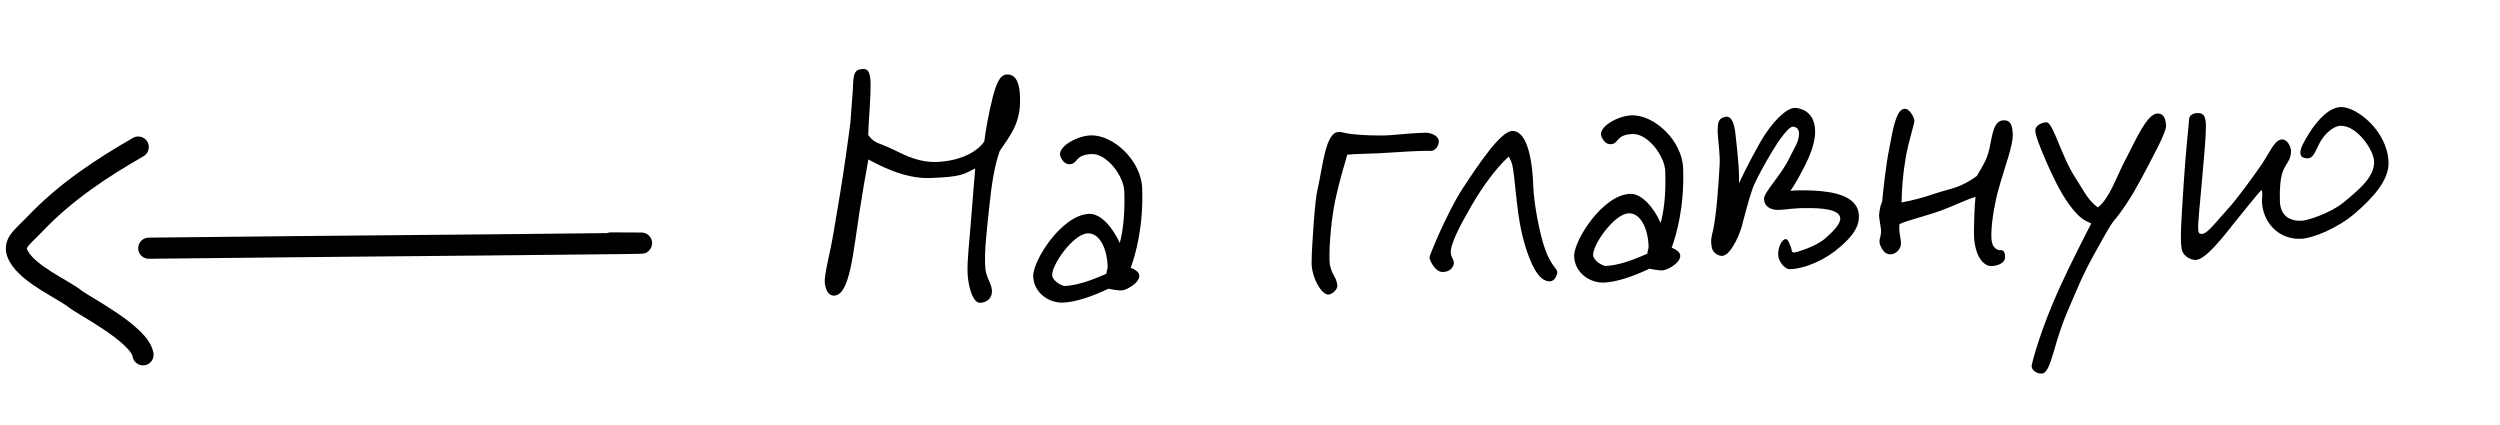 <?xml version="1.0" encoding="UTF-8"?> <svg xmlns="http://www.w3.org/2000/svg" width="153" height="26" viewBox="0 0 153 26" fill="none"><path d="M62.426 5.936C62.484 7.497 61.873 8.224 61.184 9.24C60.865 10.155 60.703 11.107 60.524 12.831C60.429 13.825 60.205 15.507 60.306 16.45C60.372 17.042 60.692 17.36 60.708 17.8C60.724 18.218 60.426 18.515 59.987 18.531C59.503 18.549 59.241 17.414 59.215 16.71C59.186 15.941 59.322 14.857 59.41 13.665L59.682 10.309C58.969 10.665 58.865 10.823 56.93 10.895C55.303 10.955 53.729 10.067 53.145 9.758C52.98 10.645 52.763 11.908 52.603 12.948C52.211 15.451 52.02 18.012 51.076 18.091C50.681 18.127 50.51 17.671 50.475 17.298C50.434 16.793 50.823 15.414 51.02 14.196C51.327 12.379 51.509 11.338 51.771 9.501C51.874 8.727 51.982 8.062 52.048 7.465L52.194 5.479C52.223 4.465 52.281 4.242 52.852 4.221C53.16 4.21 53.26 4.536 53.279 5.042C53.295 6.076 53.163 7.248 53.134 8.262C53.551 8.819 53.745 8.701 54.709 9.172C55.494 9.561 56.301 9.95 57.334 9.911C58.653 9.863 59.757 9.359 60.238 8.659C60.322 7.973 60.505 6.954 60.754 5.954C60.967 5.176 61.165 4.574 61.627 4.557C62.308 4.532 62.406 5.387 62.426 5.936ZM69.901 11.515C69.989 13.89 69.481 15.626 69.2 16.385C69.335 16.446 69.536 16.526 69.651 16.676C69.999 17.148 69.03 17.734 68.679 17.769C68.504 17.797 67.972 17.707 67.839 17.668C66.844 18.145 65.822 18.491 65.052 18.52C64.195 18.551 63.269 17.925 63.232 16.914C63.197 15.969 64.964 13.151 66.657 13.088C67.382 13.062 68.12 13.959 68.528 14.868C68.703 14.246 68.862 13.183 68.806 11.688C68.773 10.787 67.753 9.393 66.807 9.428C65.752 9.468 65.993 10.031 65.465 10.05C65.048 10.066 64.874 9.544 64.871 9.456C64.851 8.906 65.951 8.315 66.743 8.286C68.128 8.235 69.838 9.823 69.901 11.515ZM67.788 16.305C67.745 15.118 67.25 14.255 66.569 14.281C65.667 14.314 64.309 16.28 64.397 16.871C64.455 17.243 65.037 17.508 65.147 17.503C65.873 17.477 66.764 17.179 67.717 16.748C67.71 16.572 67.795 16.481 67.788 16.305ZM88.053 8.642C88.064 8.927 87.834 9.244 87.569 9.232C87.26 9.221 86.227 9.26 85.7 9.301C83.724 9.44 83.194 9.394 82.448 9.466C82.334 9.954 82.054 10.713 81.715 12.267C81.509 13.243 81.329 14.923 81.367 15.956C81.398 16.77 81.821 16.908 81.843 17.502C81.85 17.677 81.597 17.995 81.312 18.028C80.873 18.066 80.259 16.944 80.271 16.085C80.275 15.006 80.497 12.07 80.615 11.691C80.974 10.093 81.12 8.084 81.934 8.076C82.221 8.087 82.2 8.132 82.577 8.184C82.931 8.237 83.682 8.297 84.43 8.291C85.223 8.306 85.725 8.178 87.219 8.122C87.505 8.112 88.04 8.268 88.053 8.642ZM95.307 16.651C95.312 16.783 95.174 17.206 94.866 17.217C94.119 17.245 93.655 16.029 93.356 15.094C92.932 13.745 92.837 12.361 92.672 10.892C92.577 10.103 92.55 9.972 92.338 9.584C91.656 10.181 90.774 11.337 90.05 12.597C89.429 13.676 88.707 14.98 88.793 15.527C88.849 15.833 89.052 15.98 88.951 16.226C88.852 16.515 88.592 16.635 88.306 16.646C87.823 16.664 87.486 15.906 87.481 15.752C87.478 15.664 88.506 13.116 89.484 11.583C90.484 10.049 91.84 8.039 92.544 8.013C93.291 7.985 93.755 9.223 93.834 11.334C93.879 12.565 94.229 14.291 94.55 15.226C94.919 16.269 95.299 16.431 95.307 16.651ZM103.007 10.289C103.095 12.664 102.587 14.4 102.307 15.159C102.441 15.22 102.642 15.3 102.758 15.45C103.105 15.922 102.136 16.508 101.785 16.543C101.61 16.571 101.079 16.481 100.945 16.442C99.95 16.919 98.928 17.265 98.159 17.294C97.301 17.325 96.376 16.699 96.338 15.688C96.303 14.742 98.07 11.925 99.763 11.863C100.488 11.836 101.226 12.733 101.634 13.643C101.809 13.02 101.968 11.957 101.912 10.462C101.879 9.561 100.859 8.167 99.913 8.202C98.858 8.242 99.099 8.805 98.572 8.825C98.154 8.84 97.981 8.318 97.977 8.23C97.957 7.68 99.058 7.089 99.849 7.06C101.234 7.009 102.944 8.597 103.007 10.289ZM100.895 15.079C100.851 13.892 100.356 13.029 99.675 13.055C98.773 13.088 97.415 15.054 97.503 15.645C97.561 16.017 98.143 16.282 98.253 16.277C98.979 16.25 99.87 15.953 100.823 15.522C100.816 15.346 100.901 15.255 100.895 15.079ZM113.765 13.193C113.791 13.919 113.328 14.486 112.646 15.084C111.772 15.865 110.538 16.439 109.527 16.476C109.307 16.485 109.01 16.187 108.889 15.883C108.695 15.406 108.978 14.713 109.239 14.638C109.435 14.586 109.49 14.893 109.561 15.022C109.704 15.303 109.578 15.462 109.841 15.452C109.885 15.45 111.106 15.119 111.703 14.591C112.151 14.2 112.639 13.719 112.626 13.367C112.603 12.752 111.238 12.736 110.665 12.736C109.718 12.727 109.392 12.827 108.864 12.846C108.425 12.863 107.978 12.681 107.959 12.175C107.943 11.758 109.027 10.705 109.496 9.697C109.782 9.092 110.119 8.683 110.099 8.133C110.091 7.914 109.953 7.765 109.732 7.751C109.446 7.739 108.82 8.665 108.467 9.251C108.031 9.971 107.495 10.938 107.273 11.496C106.974 12.344 106.746 13.321 106.571 13.944C106.355 14.634 105.843 15.666 105.38 15.661C105.094 15.65 104.822 15.44 104.767 15.156C104.661 14.675 104.763 14.451 104.857 14.008C105.043 13.098 105.176 11.332 105.241 10.119C105.282 9.457 105.142 8.647 105.122 8.098C105.118 7.393 105.201 7.258 105.572 7.156C106.094 7.005 106.197 7.992 106.234 8.409C106.398 9.856 106.451 10.69 106.426 11.22C106.446 11.153 107.039 9.92 107.7 8.751C108.423 7.469 109.316 6.621 109.822 6.603C110.064 6.594 111.038 6.734 111.083 7.965C111.095 8.273 111.074 8.912 110.48 10.101C110.253 10.527 109.926 11.2 109.569 11.675C110.03 11.636 110.471 11.642 111.022 11.666C112.257 11.73 113.721 12.006 113.765 13.193ZM123.181 8.221C123.207 8.925 122.662 10.266 122.256 11.778C122.025 12.689 121.847 13.819 121.873 14.522C121.886 14.874 121.963 15.179 122.298 15.299C122.41 15.339 122.473 15.27 122.563 15.333C122.699 15.416 122.704 15.57 122.71 15.724C122.724 16.098 122.268 16.269 121.894 16.282C121.323 16.304 120.81 15.552 120.806 14.253C120.809 13.725 120.834 12.623 120.901 12.048C120.248 12.249 119.622 12.58 118.818 12.874C117.819 13.241 116.727 13.48 116.251 13.718C116.18 14.161 116.351 14.617 116.339 14.903C116.33 15.234 116.055 15.552 115.703 15.565C115.374 15.577 115.187 15.298 115.066 14.994C114.944 14.669 115.136 14.507 115.121 14.112C115.114 13.914 115.008 13.433 114.999 13.192C114.999 13.192 115.023 12.662 115.188 12.348C115.234 11.818 115.414 10.138 115.6 9.207C115.804 8.186 115.993 6.748 116.518 6.663C116.891 6.605 117.156 7.234 117.162 7.388C117.168 7.563 116.773 8.767 116.629 9.653C116.448 10.716 116.391 11.555 116.378 12.392C117.078 12.256 117.689 12.101 118.471 11.83C119.472 11.507 119.956 11.511 120.985 10.768C121.295 10.207 121.59 9.843 121.759 9.067C121.929 8.312 121.983 7.385 122.62 7.362C123.038 7.346 123.16 7.65 123.181 8.221ZM132.562 7.698C132.578 8.116 131.69 9.711 131.053 10.924C130.476 12.002 129.893 12.904 129.344 13.541C128.967 14.061 128.599 14.801 128.185 15.521C127.421 16.892 127.1 17.741 126.472 19.195C126.168 19.911 125.893 20.802 125.679 21.558C125.463 22.27 125.285 22.828 124.978 22.861C124.693 22.893 124.289 22.666 124.343 22.356C124.417 21.957 124.94 20.044 126.06 17.581C126.63 16.327 127.676 14.263 127.985 13.679C127.604 13.495 127.293 13.419 126.62 12.497C126.087 11.768 125.585 10.708 125.2 9.82C124.838 8.975 124.571 8.302 124.56 7.994C124.549 7.686 124.938 7.496 125.246 7.484C125.641 7.47 126.184 9.629 126.999 10.854C127.49 11.606 127.755 12.235 128.389 12.696C129.137 12.096 129.488 10.872 130.126 9.681C130.702 8.581 131.391 6.971 132.028 6.947C132.314 6.936 132.54 7.104 132.562 7.698ZM146.178 9.923C146.219 11.023 145.224 12.116 144.093 13.083C143.026 13.981 141.551 14.586 140.804 14.614C139.375 14.666 138.474 13.533 138.429 12.324C138.422 12.126 138.5 11.837 138.403 11.62C138.065 11.985 137.455 12.756 136.718 13.664C136.087 14.458 134.953 15.953 134.335 15.91C133.96 15.88 133.576 15.608 133.518 15.236C133.406 14.601 133.512 13.299 133.637 11.312C133.761 9.305 133.914 8.088 133.972 7.293C133.984 7.029 134.266 6.908 134.531 6.92C134.883 6.929 135.001 7.145 135.001 7.74C134.993 8.687 134.858 9.814 134.753 11.139C134.663 12.265 134.495 13.68 134.531 14.053C134.535 14.163 134.562 14.294 134.672 14.312C135.027 14.365 135.298 13.959 136.334 12.798C136.884 12.205 137.827 10.915 138.433 10.034C138.912 9.312 139.194 8.597 139.61 8.538C139.96 8.481 140.198 8.956 140.208 9.22C140.23 9.814 139.884 9.98 139.685 10.56C139.567 10.939 139.5 11.514 139.53 12.327C139.563 13.207 140.126 13.538 140.873 13.51C141.181 13.499 142.574 13.073 143.408 12.404C144.476 11.527 145.329 10.791 145.295 9.868C145.27 9.187 144.245 7.661 143.234 7.699C142.794 7.715 142.305 8.174 142.035 8.624C141.724 9.142 141.613 9.718 141.194 9.69C140.995 9.675 140.817 9.616 140.788 9.419C140.733 9.134 141.002 8.662 141.314 8.166C141.812 7.355 142.574 6.535 143.301 6.552C144.248 6.561 146.107 8.011 146.178 9.923Z" fill="black"></path><path d="M37.384 14.868C46.811 14.868 18.53 15.071 9.104 15.19" stroke="black" stroke-width="1.293" stroke-linecap="round"></path><path d="M8.754 21.715C8.555 20.453 5.127 18.714 4.634 18.319C3.876 17.711 1.796 16.833 1.155 15.701C0.703 14.904 1.317 14.574 2.152 13.696C4.061 11.691 6.267 10.264 8.46 9" stroke="black" stroke-width="1.293" stroke-linecap="round"></path></svg> 
